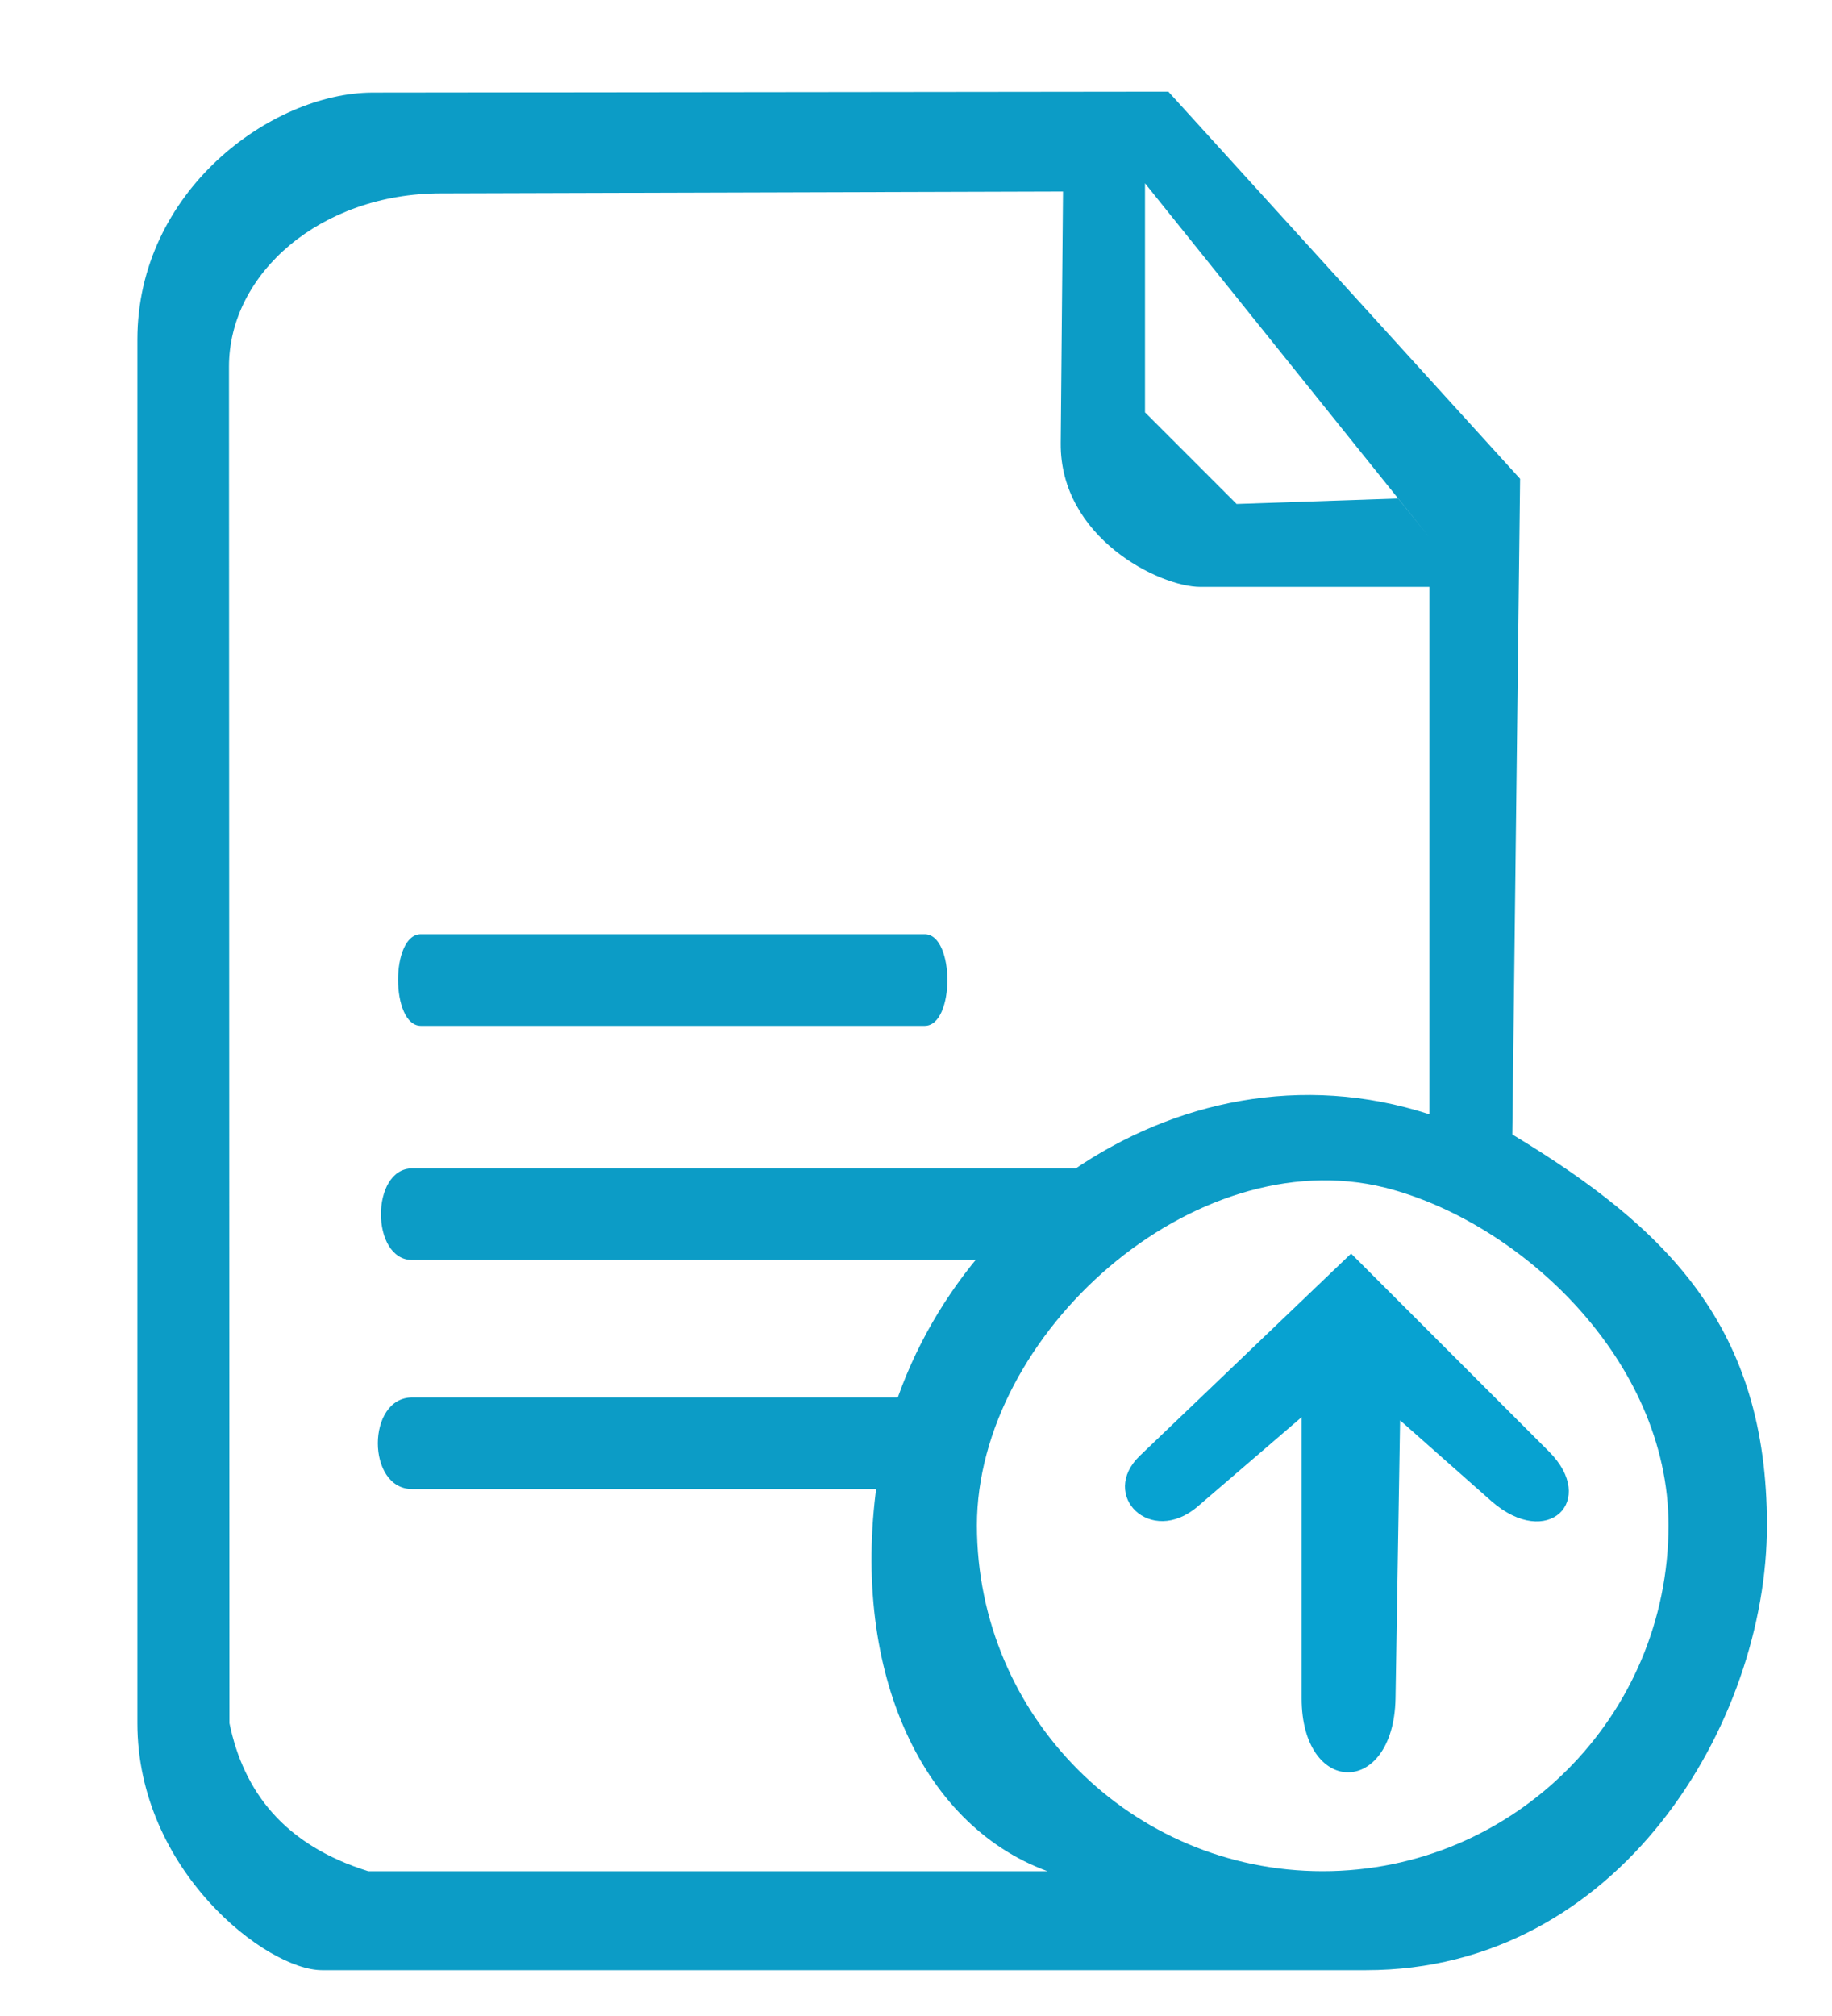 <?xml version="1.0" encoding="UTF-8"?>
<!DOCTYPE svg PUBLIC "-//W3C//DTD SVG 1.1//EN" "http://www.w3.org/Graphics/SVG/1.1/DTD/svg11.dtd">
<!-- Creator: CorelDRAW 2020 (64-Bit) -->
<svg xmlns="http://www.w3.org/2000/svg" xml:space="preserve" width="40px" height="44px" version="1.1" style="shape-rendering:geometricPrecision; text-rendering:geometricPrecision; image-rendering:optimizeQuality; fill-rule:evenodd; clip-rule:evenodd"
viewBox="0 0 40 44"
 xmlns:xlink="http://www.w3.org/1999/xlink"
 xmlns:xodm="http://www.corel.com/coreldraw/odm/2003">
 <defs>
  <style type="text/css">
   <![CDATA[
    .fil0 {fill:#0C9CC6}
    .fil1 {fill:#07A2D1}
   ]]>
  </style>
 </defs>
 <g id="Capa_x0020_1">
  <path class="fil0" d="M29.83 43l-5.95 0 -16.85 0c-1.21,0 -4.03,-2.18 -4.03,-5.39l0 -30.2c0,-3.23 2.91,-5.38 5.13,-5.39l17.38 -0.02 7.68 8.45 -0.17 14.31c3.41,2.06 5.56,4.22 5.56,8.53 0,4.32 -3.23,9.71 -8.75,9.71zm-6.62 -38.82l-0.05 5.49c-0.02,2.06 2.15,3.14 3.05,3.14l5 0 0 0 0 -1.08 -0.68 -0.85 -3.53 0.12 -2 -2 0 -5 6.21 7.73 0 12.59c-5.57,-1.81 -11.2,2.46 -12.04,7.89 -0.63,4.13 0.89,7.6 3.7,8.63l-14.83 0c-1.83,-0.57 -2.72,-1.73 -3.03,-3.23l-0.01 -29.61c0,-2.03 2,-3.78 4.63,-3.78l13.58 -0.04zm7.03 21.74c2.96,0.75 6.19,3.77 6.19,7.37 0,4.17 -3.38,7.55 -7.55,7.55 -4.17,0 -7.55,-3.38 -7.55,-7.55 0,-4.16 4.72,-8.41 8.91,-7.37z"/>
  <path class="fil1" d="M30.57 31l1.99 1.76c1.23,1.08 2.33,-0.01 1.26,-1.08l-4.32 -4.32 -4.61 4.41c-0.9,0.86 0.23,1.99 1.26,1.11l2.27 -1.95 0 6.14c0,1.06 0.5,1.6 0.99,1.61 0.51,0.02 1.04,-0.52 1.06,-1.61l0.1 -6.07z"/>
  <path class="fil0" d="M20.19 20.39c0.66,0 0.66,2 0,2l-11 0c-0.66,0 -0.67,-2 0,-2l11 0z"/>
  <path class="fil0" d="M24 25.5l0 2 -15 0c-0.91,0 -0.91,-2 0,-2l15 0z"/>
  <path class="fil0" d="M20 30.5l0 2 -11 0c-1,0 -1,-2 0,-2l11 0z"/>
 </g>
</svg>
